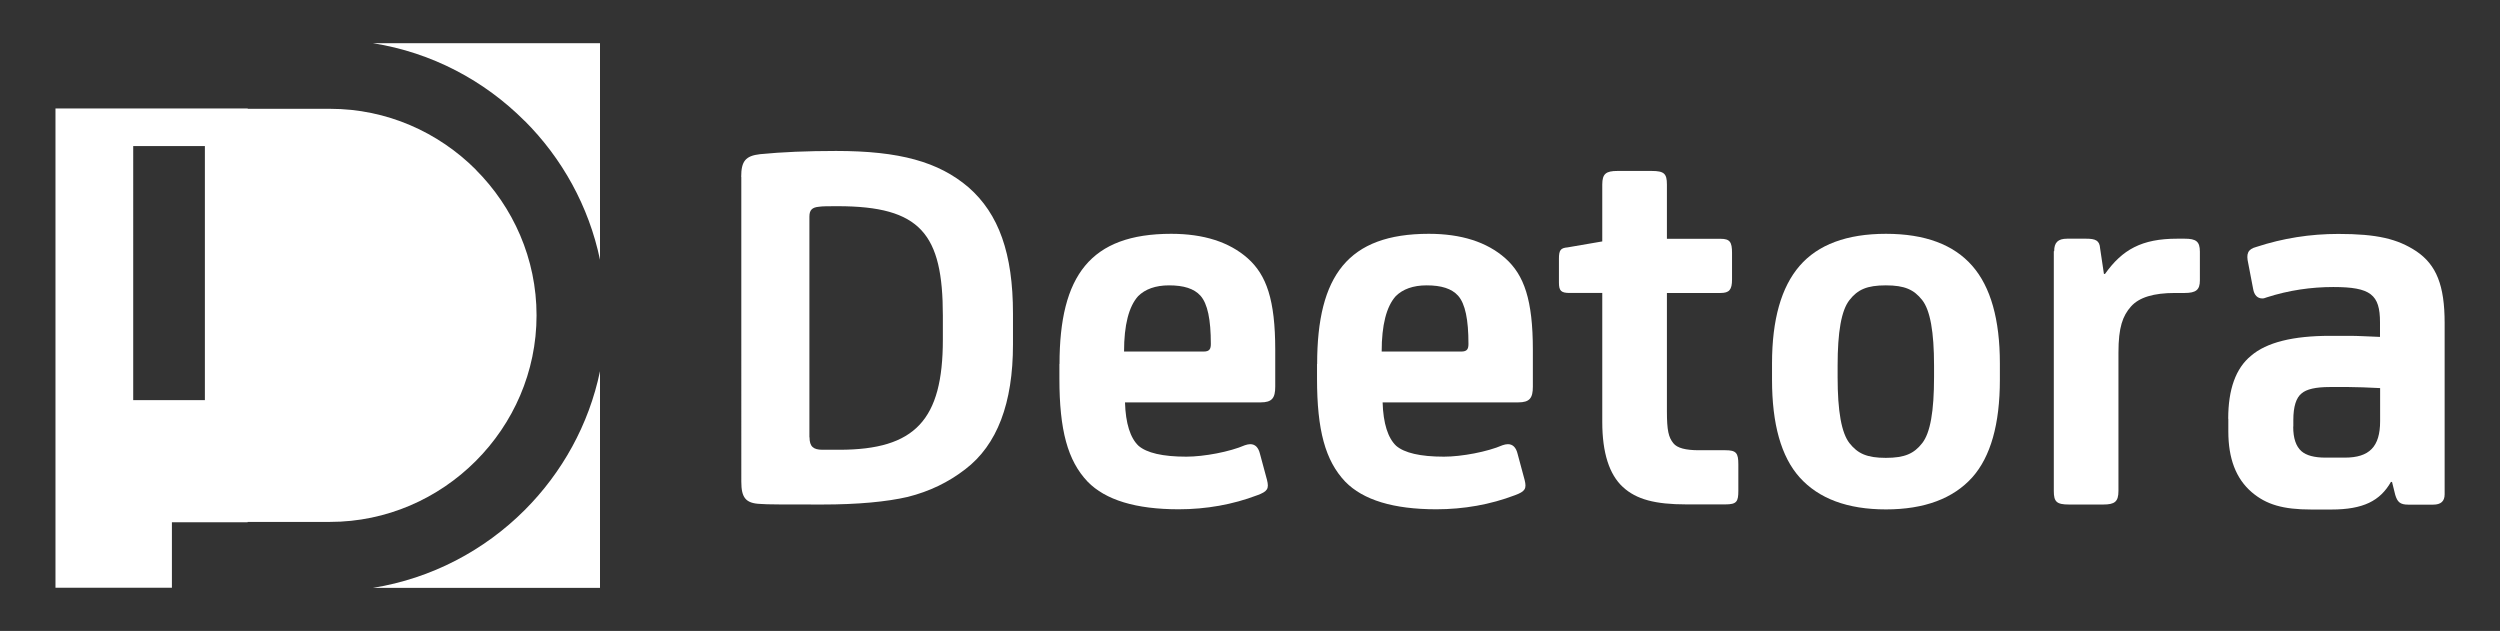 <?xml version="1.0" encoding="UTF-8"?> <svg xmlns="http://www.w3.org/2000/svg" id="_Слой_2" viewBox="0 0 210 53"><rect x="0" y="0" width="210" height="53" fill="#333333" stroke="none"/><defs><style>.cls-1,.cls-2{fill:#fff;}.cls-2{fill-rule:evenodd;}</style></defs><g><path class="cls-1" d="M62.26,14.86c0-1.32,.36-1.77,1.59-1.91,1.82-.18,3.96-.27,6.38-.27,5.33,0,8.61,.91,11.12,3.05,2.55,2.23,3.74,5.56,3.74,10.61v2.6c0,4.92-1.32,8.43-4.01,10.48-1.41,1.09-3,1.86-4.83,2.32-1.77,.41-4.19,.64-7.2,.64s-4.74,0-5.19-.05c-1.23-.05-1.59-.54-1.59-1.86V14.86h0Zm5.74,21.87c0,.78,.32,1.05,1.09,1.05h1.41c6.38,0,8.7-2.51,8.7-9.25v-2.01c0-6.88-1.86-9.2-8.84-9.2-.78,0-1.28,0-1.59,.05-.54,.05-.78,.27-.78,.82v18.54h0Z"></path><path class="cls-1" d="M89,30.58c0-7.43,2.6-10.94,9.38-10.94,2.73,0,4.88,.69,6.42,2.05,1.59,1.41,2.32,3.51,2.32,7.7v3.09c0,.96-.27,1.32-1.23,1.32h-11.39c.05,1.77,.45,3,1.14,3.65,.69,.59,2.01,.91,4.01,.91,1.5,0,3.65-.41,4.92-.96,.14-.05,.32-.09,.45-.09,.41,0,.69,.27,.82,.82l.59,2.19c.18,.73,.05,.96-.82,1.28-2.05,.78-4.28,1.18-6.6,1.18-3.6,0-6.15-.78-7.65-2.32-1.68-1.77-2.37-4.33-2.37-8.66v-1.23h0Zm12.11-1.05c.5,0,.6-.23,.6-.64,0-2.05-.27-3.37-.87-4.05-.54-.6-1.41-.87-2.64-.87-1.14,0-2.01,.32-2.6,.91-.78,.87-1.18,2.42-1.18,4.65h6.69Z"></path><path class="cls-1" d="M110.64,30.58c0-7.43,2.6-10.94,9.38-10.94,2.73,0,4.88,.69,6.42,2.05,1.59,1.41,2.32,3.51,2.32,7.7v3.09c0,.96-.27,1.32-1.23,1.32h-11.39c.05,1.77,.45,3,1.14,3.65,.69,.59,2.01,.91,4.01,.91,1.5,0,3.65-.41,4.92-.96,.14-.05,.32-.09,.45-.09,.41,0,.69,.27,.82,.82l.59,2.19c.18,.73,.05,.96-.82,1.28-2.05,.78-4.28,1.18-6.6,1.18-3.6,0-6.15-.78-7.65-2.32-1.68-1.77-2.37-4.33-2.37-8.66v-1.23h0Zm12.11-1.05c.5,0,.6-.23,.6-.64,0-2.05-.27-3.37-.87-4.05-.54-.6-1.41-.87-2.64-.87-1.14,0-2.01,.32-2.6,.91-.78,.87-1.18,2.42-1.18,4.65h6.69Z"></path><path class="cls-1" d="M130.95,21.74c0-.73,.14-.91,.73-.96l2.91-.5v-4.78c0-.91,.32-1.14,1.28-1.14h2.87c1.05,0,1.28,.23,1.28,1.14v4.56h4.51c.78,0,.96,.27,.96,1.18v2.23c0,.87-.23,1.14-.96,1.14h-4.51v9.93c0,1.64,.14,2.19,.54,2.69,.32,.41,1.05,.59,2.14,.59h2.23c.91,0,1.09,.23,1.09,1.18v2.23c0,.91-.14,1.14-1.09,1.14h-3.28c-2.6,0-4.19-.41-5.33-1.46-1.14-1.05-1.73-2.87-1.73-5.46v-10.84h-2.73c-.73,0-.91-.18-.91-.87v-2.01h0Z"></path><path class="cls-1" d="M148.85,30.53c0-3.69,.78-6.42,2.32-8.2s3.96-2.69,7.25-2.69,5.69,.91,7.25,2.69c1.55,1.77,2.32,4.51,2.32,8.2v1.37c0,3.74-.78,6.47-2.32,8.2-1.59,1.77-4.01,2.69-7.25,2.69s-5.65-.91-7.25-2.69c-1.55-1.73-2.32-4.47-2.32-8.2v-1.37h0Zm5.51,1.14c0,2.87,.32,4.69,1,5.56,.69,.87,1.46,1.23,3.05,1.23s2.37-.36,3.05-1.23c.69-.87,1-2.69,1-5.56v-.96c0-2.82-.32-4.65-1-5.51-.69-.87-1.46-1.23-3.05-1.23s-2.37,.36-3.05,1.23c-.69,.87-1,2.69-1,5.51,0,0,0,.96,0,.96Z"></path><path class="cls-1" d="M172.55,21.1c0-.73,.32-1.05,1.09-1.05h1.59c.78,0,1.14,.14,1.18,.82l.32,2.14h.09c1.46-2.05,3.09-2.96,6.06-2.96h.63c.96,0,1.28,.23,1.28,1.09v2.42c0,.78-.32,1.05-1.28,1.05h-.82c-1.77,0-3,.36-3.69,1.14-.69,.78-1.05,1.73-1.05,3.87v11.62c0,.91-.32,1.14-1.28,1.14h-2.87c-1.05,0-1.28-.23-1.28-1.14V21.1h0Z"></path><path class="cls-1" d="M187.17,35.17c0-2.46,.63-4.23,1.91-5.28,1.32-1.14,3.55-1.68,6.65-1.68h1.64c.69,0,1.5,.05,2.55,.09v-1.23c0-2.32-.78-2.96-3.92-2.96-1.86,0-3.74,.27-5.6,.87-.14,.05-.23,.09-.36,.09-.41,0-.69-.27-.78-.82l-.41-2.14c-.18-.78-.05-1.18,.69-1.37,2.23-.73,4.51-1.09,6.88-1.09,3.24,0,4.97,.41,6.56,1.46,1.68,1.14,2.37,2.87,2.37,6.02v14.39c0,.59-.32,.87-.96,.87h-2.1c-.69,0-.91-.23-1.09-.82l-.27-1.09h-.09c-.91,1.59-2.32,2.32-5.01,2.32h-1.68c-2.37,0-3.78-.41-5.01-1.46-1.32-1.14-1.96-2.82-1.96-5.1v-1.05h0Zm5.46,.68c0,.96,.23,1.64,.69,2.05,.41,.36,1.09,.54,2.01,.54h1.64c2.05,0,2.96-.91,2.96-3.06v-2.78c-1.05-.05-1.91-.09-2.64-.09h-1.59c-1.18,0-1.96,.18-2.37,.54-.45,.36-.69,1.09-.69,2.23v.54h0Z"></path></g><g><path class="cls-2" d="M44.07,10.15c3.14,3.14,5.39,7.17,6.33,11.67V3.63H31.33c4.93,.78,9.35,3.13,12.74,6.53h0Z"></path><path class="cls-2" d="M44.07,42.85c-3.39,3.39-7.82,5.74-12.74,6.53h19.07V31.18c-.93,4.49-3.19,8.53-6.33,11.67Z"></path><path class="cls-2" d="M39.97,14.25c-3.15-3.15-7.48-5.11-12.24-5.11h-6.92v-.03H4.66V49.37H14.44v-5.5h6.36v-.03h6.92c4.75,0,9.09-1.96,12.24-5.11,3.15-3.15,5.11-7.48,5.11-12.24s-1.96-9.09-5.11-12.24Zm-22.76,19.36h-6.02V12.27h6.02v21.35Z"></path></g></svg> 